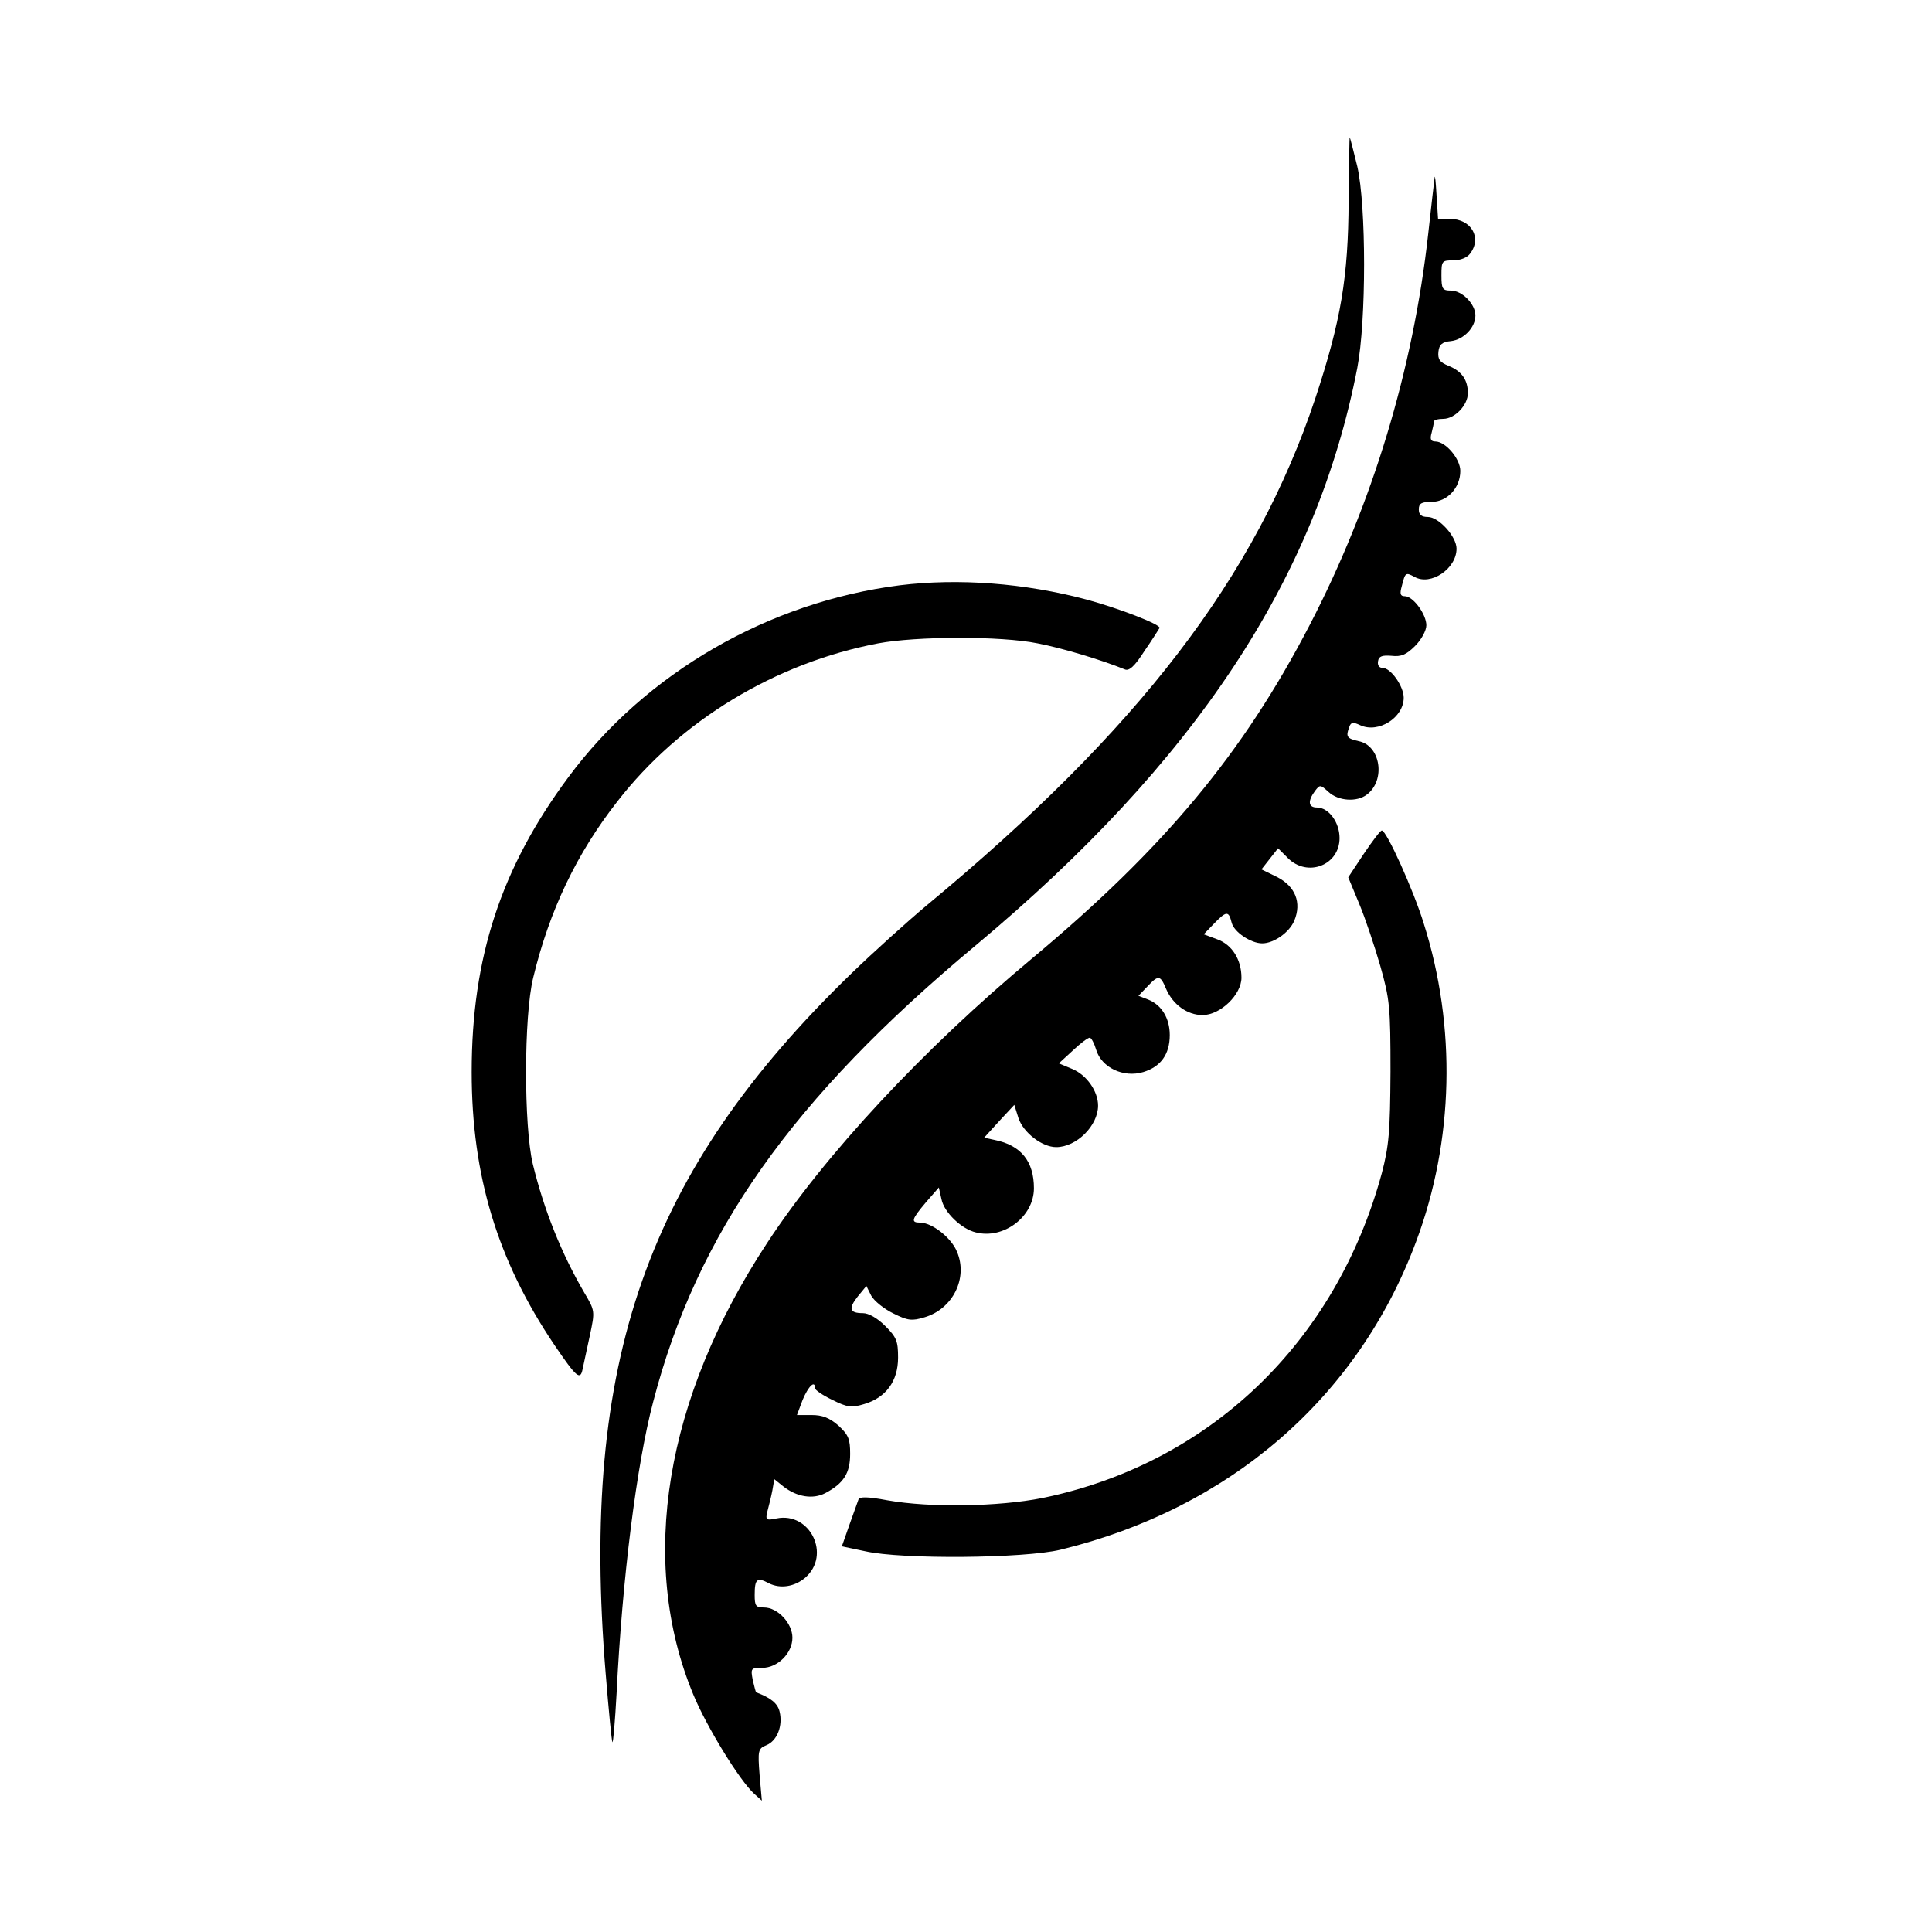 <?xml version="1.0" standalone="no"?>
<!DOCTYPE svg PUBLIC "-//W3C//DTD SVG 20010904//EN"
 "http://www.w3.org/TR/2001/REC-SVG-20010904/DTD/svg10.dtd">
<svg version="1.0" xmlns="http://www.w3.org/2000/svg"
 width="512pt" height="512pt" viewBox="0 0 512 512"
 preserveAspectRatio="xMidYMid meet">
<g transform="translate(0,512) scale(0.1,-0.1)"
fill="#000000" stroke="none">
<path d="M3574 4587 c-1 -202 -20 -316 -88 -522 -158 -474 -468 -879 -1031
-1345 -49 -41 -139 -122 -199 -180 -542 -525 -719 -1029 -651 -1854 8 -98 16
-181 18 -183 2 -2 7 56 11 129 15 305 53 607 97 773 116 447 368 804 854 1209
582 486 904 973 1012 1531 24 125 24 429 0 534 -10 41 -19 76 -20 77 -1 1 -2
-75 -3 -169z"/>
<path d="M3802 4650 c-1 -8 -9 -75 -17 -149 -40 -361 -148 -717 -314 -1037
-177 -341 -386 -592 -736 -884 -286 -238 -549 -520 -702 -754 -271 -412 -342
-843 -196 -1196 35 -85 123 -229 162 -264 l20 -18 -6 68 c-5 65 -4 70 18 79
29 12 44 52 35 89 -5 22 -24 37 -62 51 -1 0 -5 15 -9 32 -6 32 -5 33 25 33 41
0 80 39 80 80 0 38 -39 80 -75 80 -22 0 -25 4 -25 33 0 43 6 48 38 31 30 -15
68 -9 96 15 69 60 13 175 -76 157 -28 -6 -30 -4 -24 20 4 15 10 39 13 55 l5
29 25 -20 c35 -27 77 -34 110 -17 49 26 66 53 66 104 0 39 -4 50 -31 75 -24
21 -43 28 -71 28 l-39 0 15 40 c15 36 33 54 33 31 0 -5 21 -19 46 -31 40 -20
51 -21 84 -11 58 17 90 61 90 123 0 44 -4 54 -34 84 -21 21 -44 34 -59 34 -36
0 -39 12 -14 44 l23 28 13 -26 c8 -14 34 -35 59 -47 38 -19 49 -20 82 -10 75
22 116 104 86 174 -15 37 -66 77 -98 77 -25 0 -22 9 16 54 l34 39 7 -31 c7
-35 53 -79 91 -88 74 -19 154 42 154 117 0 71 -34 114 -104 128 l-28 6 40 44
40 43 11 -35 c13 -39 63 -77 100 -77 54 0 111 57 111 110 0 38 -30 81 -68 97
l-36 15 37 34 c20 19 40 34 45 34 4 0 12 -15 17 -32 14 -47 72 -75 125 -59 46
14 70 47 70 98 0 45 -22 80 -57 94 l-26 10 23 24 c30 32 35 31 50 -5 18 -42
56 -70 97 -70 47 0 103 54 103 99 0 48 -25 88 -65 102 l-35 13 27 28 c33 34
39 35 47 3 6 -25 51 -55 81 -55 31 0 72 29 85 60 20 48 3 91 -46 116 l-41 20
22 28 22 28 26 -26 c52 -52 137 -19 137 53 0 42 -29 81 -60 81 -23 0 -25 17
-5 44 13 17 14 17 36 -3 26 -24 75 -27 101 -7 51 38 37 131 -22 142 -31 7 -34
12 -24 38 4 12 10 13 29 4 48 -22 115 20 115 73 0 30 -34 79 -56 79 -9 0 -14
7 -12 18 2 13 11 16 36 14 25 -3 39 3 62 26 17 17 30 41 30 55 0 29 -35 77
-57 77 -12 0 -14 6 -8 27 9 36 10 37 34 24 43 -24 111 22 111 75 0 32 -47 84
-76 84 -17 0 -24 6 -24 20 0 16 7 20 34 20 41 0 76 37 76 82 0 32 -39 78 -66
78 -12 0 -15 6 -10 23 3 12 6 25 6 30 0 4 11 7 25 7 30 0 65 36 65 68 0 35
-16 58 -50 72 -25 10 -30 18 -28 38 2 19 10 26 33 28 34 4 65 36 65 68 0 30
-35 66 -65 66 -22 0 -25 4 -25 40 0 38 1 40 31 40 19 0 37 7 45 18 32 42 3 92
-54 92 l-31 0 -4 63 c-2 34 -4 55 -5 47z"/>
<path d="M2385 3569 c-348 -44 -674 -232 -879 -509 -178 -240 -256 -477 -256
-781 0 -274 68 -499 219 -723 59 -87 69 -95 75 -64 3 13 11 52 19 88 14 66 14
66 -15 115 -60 103 -106 217 -136 340 -24 101 -24 392 1 494 43 178 115 329
223 467 166 214 418 367 691 419 101 19 325 20 423 0 63 -12 167 -43 231 -69
11 -5 26 8 52 49 21 30 38 58 40 61 3 9 -108 52 -193 75 -165 44 -340 57 -495
38z"/>
<path d="M3614 2857 l-41 -62 29 -70 c16 -38 41 -113 56 -165 25 -88 27 -109
27 -280 -1 -160 -4 -196 -23 -269 -122 -449 -457 -770 -900 -861 -117 -23
-297 -26 -410 -6 -53 10 -75 10 -77 2 -2 -6 -13 -36 -24 -67 l-20 -57 62 -13
c97 -22 422 -19 517 4 449 109 789 403 943 817 100 267 107 569 20 843 -27 88
-99 247 -111 246 -4 0 -25 -28 -48 -62z"/>
</g>
</svg>
